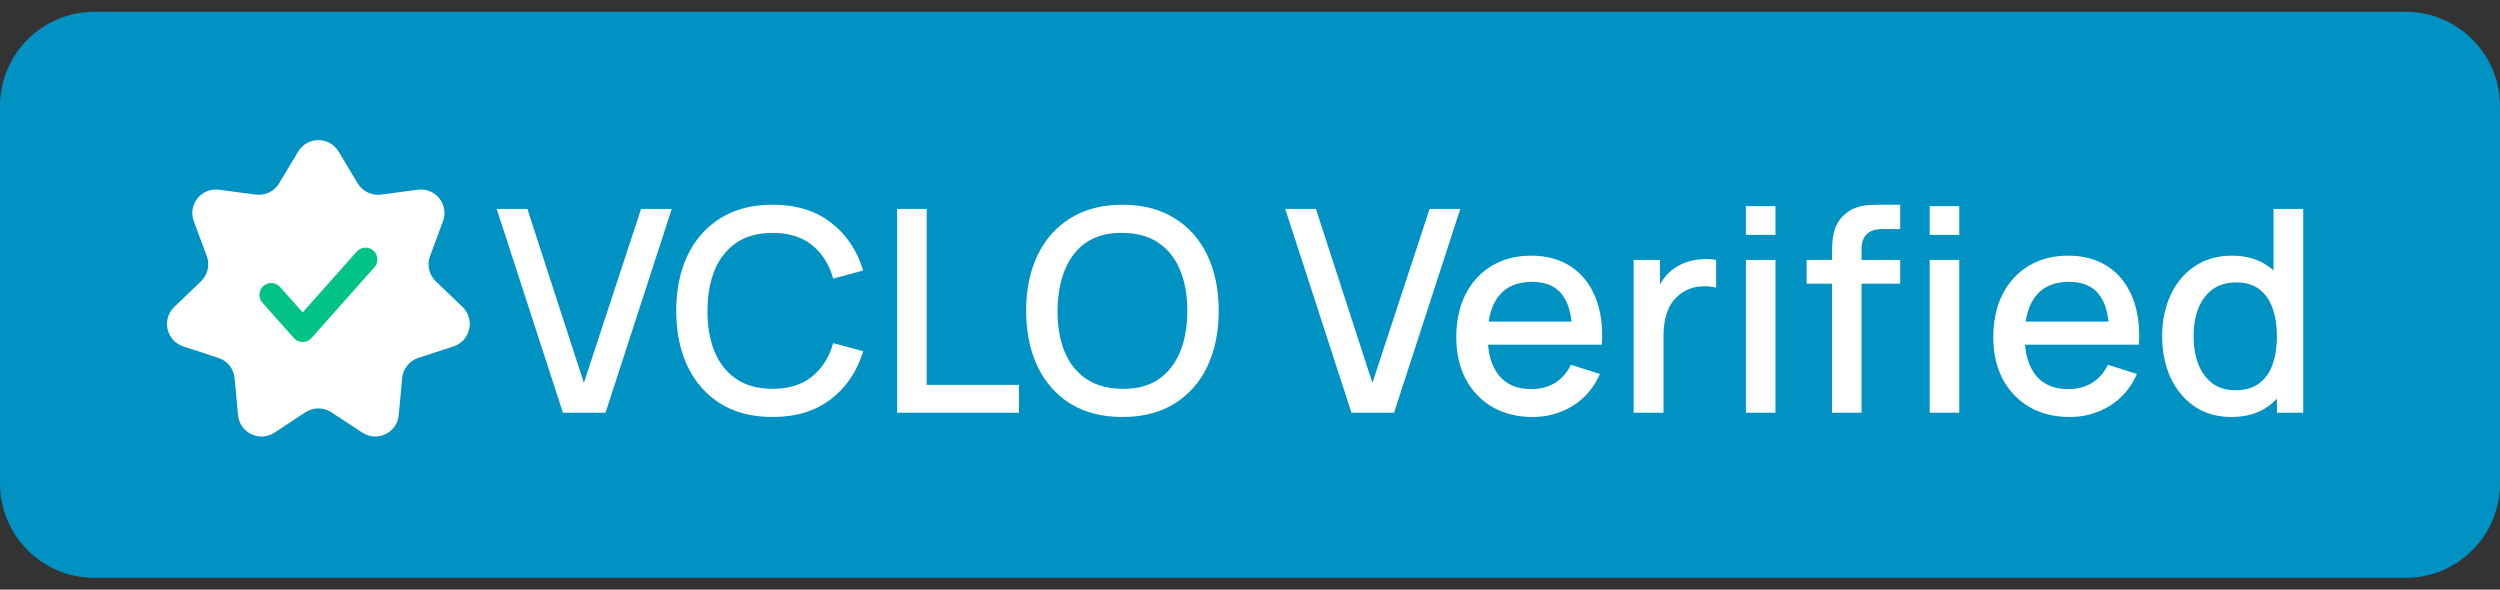 <svg width="106" height="25" viewBox="0 0 106 25" fill="none" xmlns="http://www.w3.org/2000/svg">
<rect x="0" y="0" width="106" height="25" fill="#333333" stroke="none"/>
<path d="M0 4.5C0 2.291 1.791 0.5 4 0.5H102C104.209 0.5 106 2.291 106 4.5V20.5C106 22.709 104.209 24.5 102 24.5H4C1.791 24.5 0 22.709 0 20.5V4.5Z" fill="#0092C3"/>
<path d="M12.643 6.427C13.031 5.78 13.969 5.78 14.357 6.427L15.166 7.774C15.372 8.116 15.76 8.303 16.156 8.251L17.713 8.044C18.461 7.944 19.046 8.677 18.782 9.384L18.233 10.857C18.094 11.23 18.19 11.651 18.478 11.927L19.611 13.015C20.155 13.538 19.947 14.452 19.23 14.687L17.736 15.176C17.357 15.3 17.088 15.637 17.052 16.035L16.907 17.599C16.838 18.351 15.993 18.758 15.363 18.343L14.049 17.481C13.716 17.262 13.284 17.262 12.951 17.481L11.637 18.343C11.007 18.758 10.162 18.351 10.093 17.599L9.948 16.035C9.912 15.637 9.643 15.3 9.264 15.176L7.77 14.687C7.053 14.452 6.845 13.538 7.389 13.015L8.522 11.927C8.81 11.651 8.906 11.23 8.766 10.857L8.218 9.384C7.954 8.677 8.539 7.944 9.287 8.044L10.844 8.251C11.24 8.303 11.628 8.116 11.834 7.774L12.643 6.427Z" fill="white"/>
<path d="M11.5 12.5L12.833 14L15.5 11" stroke="#00C385" stroke-linecap="round" stroke-linejoin="round"/>
<path d="M23.868 17.5L21.06 8.86H22.362L24.756 16.234L27.18 8.86H28.482L25.674 17.5H23.868ZM32.758 17.68C31.895 17.68 31.159 17.492 30.55 17.116C29.942 16.736 29.477 16.208 29.152 15.532C28.832 14.856 28.672 14.072 28.672 13.18C28.672 12.288 28.832 11.504 29.152 10.828C29.477 10.152 29.942 9.626 30.55 9.25C31.159 8.87 31.895 8.68 32.758 8.68C33.755 8.68 34.578 8.932 35.23 9.436C35.886 9.94 36.343 10.618 36.599 11.47L35.327 11.812C35.158 11.208 34.858 10.734 34.426 10.39C33.998 10.046 33.443 9.874 32.758 9.874C32.147 9.874 31.637 10.012 31.229 10.288C30.82 10.564 30.512 10.95 30.305 11.446C30.101 11.942 29.998 12.52 29.998 13.18C29.994 13.84 30.095 14.418 30.299 14.914C30.506 15.41 30.814 15.796 31.223 16.072C31.634 16.348 32.147 16.486 32.758 16.486C33.443 16.486 33.998 16.314 34.426 15.97C34.858 15.622 35.158 15.148 35.327 14.548L36.599 14.89C36.343 15.742 35.886 16.42 35.23 16.924C34.578 17.428 33.755 17.68 32.758 17.68ZM38.038 17.5V8.86H39.292V16.318H43.204V17.5H38.038ZM47.594 17.68C46.73 17.68 45.994 17.492 45.386 17.116C44.778 16.736 44.312 16.208 43.988 15.532C43.668 14.856 43.508 14.072 43.508 13.18C43.508 12.288 43.668 11.504 43.988 10.828C44.312 10.152 44.778 9.626 45.386 9.25C45.994 8.87 46.73 8.68 47.594 8.68C48.454 8.68 49.188 8.87 49.796 9.25C50.408 9.626 50.874 10.152 51.194 10.828C51.514 11.504 51.674 12.288 51.674 13.18C51.674 14.072 51.514 14.856 51.194 15.532C50.874 16.208 50.408 16.736 49.796 17.116C49.188 17.492 48.454 17.68 47.594 17.68ZM47.594 16.486C48.206 16.494 48.714 16.36 49.118 16.084C49.526 15.804 49.832 15.416 50.036 14.92C50.24 14.42 50.342 13.84 50.342 13.18C50.342 12.52 50.24 11.944 50.036 11.452C49.832 10.956 49.526 10.57 49.118 10.294C48.714 10.018 48.206 9.878 47.594 9.874C46.982 9.866 46.472 10 46.064 10.276C45.66 10.552 45.356 10.94 45.152 11.44C44.948 11.94 44.844 12.52 44.84 13.18C44.836 13.84 44.936 14.418 45.14 14.914C45.344 15.406 45.65 15.79 46.058 16.066C46.47 16.342 46.982 16.482 47.594 16.486ZM57.302 17.5L54.494 8.86H55.796L58.19 16.234L60.614 8.86H61.916L59.108 17.5H57.302ZM64.98 17.68C64.336 17.68 63.77 17.54 63.282 17.26C62.798 16.976 62.42 16.582 62.148 16.078C61.88 15.57 61.746 14.982 61.746 14.314C61.746 13.606 61.878 12.992 62.142 12.472C62.41 11.952 62.782 11.55 63.258 11.266C63.734 10.982 64.288 10.84 64.92 10.84C65.58 10.84 66.142 10.994 66.606 11.302C67.07 11.606 67.416 12.04 67.644 12.604C67.876 13.168 67.968 13.838 67.92 14.614H66.666V14.158C66.658 13.406 66.514 12.85 66.234 12.49C65.958 12.13 65.536 11.95 64.968 11.95C64.34 11.95 63.868 12.148 63.552 12.544C63.236 12.94 63.078 13.512 63.078 14.26C63.078 14.972 63.236 15.524 63.552 15.916C63.868 16.304 64.324 16.498 64.92 16.498C65.312 16.498 65.65 16.41 65.934 16.234C66.222 16.054 66.446 15.798 66.606 15.466L67.836 15.856C67.584 16.436 67.202 16.886 66.69 17.206C66.178 17.522 65.608 17.68 64.98 17.68ZM62.67 14.614V13.636H67.296V14.614H62.67ZM69.266 17.5V11.02H70.382V12.592L70.226 12.388C70.306 12.18 70.41 11.99 70.538 11.818C70.666 11.642 70.814 11.498 70.982 11.386C71.146 11.266 71.328 11.174 71.528 11.11C71.732 11.042 71.94 11.002 72.152 10.99C72.364 10.974 72.568 10.984 72.764 11.02V12.196C72.552 12.14 72.316 12.124 72.056 12.148C71.8 12.172 71.564 12.254 71.348 12.394C71.144 12.526 70.982 12.686 70.862 12.874C70.746 13.062 70.662 13.272 70.61 13.504C70.558 13.732 70.532 13.974 70.532 14.23V17.5H69.266ZM74.026 9.958V8.74H75.28V9.958H74.026ZM74.026 17.5V11.02H75.28V17.5H74.026ZM77.676 17.5V10.792C77.676 10.628 77.682 10.454 77.694 10.27C77.706 10.082 77.74 9.898 77.796 9.718C77.856 9.534 77.954 9.366 78.09 9.214C78.254 9.034 78.434 8.906 78.63 8.83C78.826 8.754 79.02 8.71 79.212 8.698C79.408 8.686 79.588 8.68 79.752 8.68H80.568V9.712H79.812C79.516 9.712 79.294 9.786 79.146 9.934C79.002 10.078 78.93 10.284 78.93 10.552V17.5H77.676ZM76.602 12.028V11.02H80.568V12.028H76.602ZM81.819 9.958V8.74H83.073V9.958H81.819ZM81.819 17.5V11.02H83.073V17.5H81.819ZM87.749 17.68C87.105 17.68 86.539 17.54 86.051 17.26C85.567 16.976 85.189 16.582 84.917 16.078C84.649 15.57 84.515 14.982 84.515 14.314C84.515 13.606 84.647 12.992 84.911 12.472C85.179 11.952 85.551 11.55 86.027 11.266C86.503 10.982 87.057 10.84 87.689 10.84C88.349 10.84 88.911 10.994 89.375 11.302C89.839 11.606 90.185 12.04 90.413 12.604C90.645 13.168 90.737 13.838 90.689 14.614H89.435V14.158C89.427 13.406 89.283 12.85 89.003 12.49C88.727 12.13 88.305 11.95 87.737 11.95C87.109 11.95 86.637 12.148 86.321 12.544C86.005 12.94 85.847 13.512 85.847 14.26C85.847 14.972 86.005 15.524 86.321 15.916C86.637 16.304 87.093 16.498 87.689 16.498C88.081 16.498 88.419 16.41 88.703 16.234C88.991 16.054 89.215 15.798 89.375 15.466L90.605 15.856C90.353 16.436 89.971 16.886 89.459 17.206C88.947 17.522 88.377 17.68 87.749 17.68ZM85.439 14.614V13.636H90.065V14.614H85.439ZM94.609 17.68C94.005 17.68 93.483 17.53 93.043 17.23C92.607 16.93 92.269 16.522 92.029 16.006C91.793 15.486 91.675 14.902 91.675 14.254C91.675 13.602 91.795 13.02 92.035 12.508C92.275 11.992 92.615 11.586 93.055 11.29C93.499 10.99 94.025 10.84 94.633 10.84C95.245 10.84 95.759 10.99 96.175 11.29C96.595 11.586 96.911 11.992 97.123 12.508C97.339 13.024 97.447 13.606 97.447 14.254C97.447 14.902 97.339 15.484 97.123 16C96.907 16.516 96.589 16.926 96.169 17.23C95.749 17.53 95.229 17.68 94.609 17.68ZM94.783 16.546C95.195 16.546 95.531 16.448 95.791 16.252C96.051 16.056 96.241 15.786 96.361 15.442C96.481 15.098 96.541 14.702 96.541 14.254C96.541 13.806 96.479 13.41 96.355 13.066C96.235 12.722 96.047 12.454 95.791 12.262C95.539 12.07 95.217 11.974 94.825 11.974C94.409 11.974 94.067 12.076 93.799 12.28C93.531 12.484 93.331 12.758 93.199 13.102C93.071 13.446 93.007 13.83 93.007 14.254C93.007 14.682 93.071 15.07 93.199 15.418C93.331 15.762 93.527 16.036 93.787 16.24C94.051 16.444 94.383 16.546 94.783 16.546ZM96.541 17.5V12.838H96.397V8.86H97.657V17.5H96.541Z" fill="white"/>
</svg>
